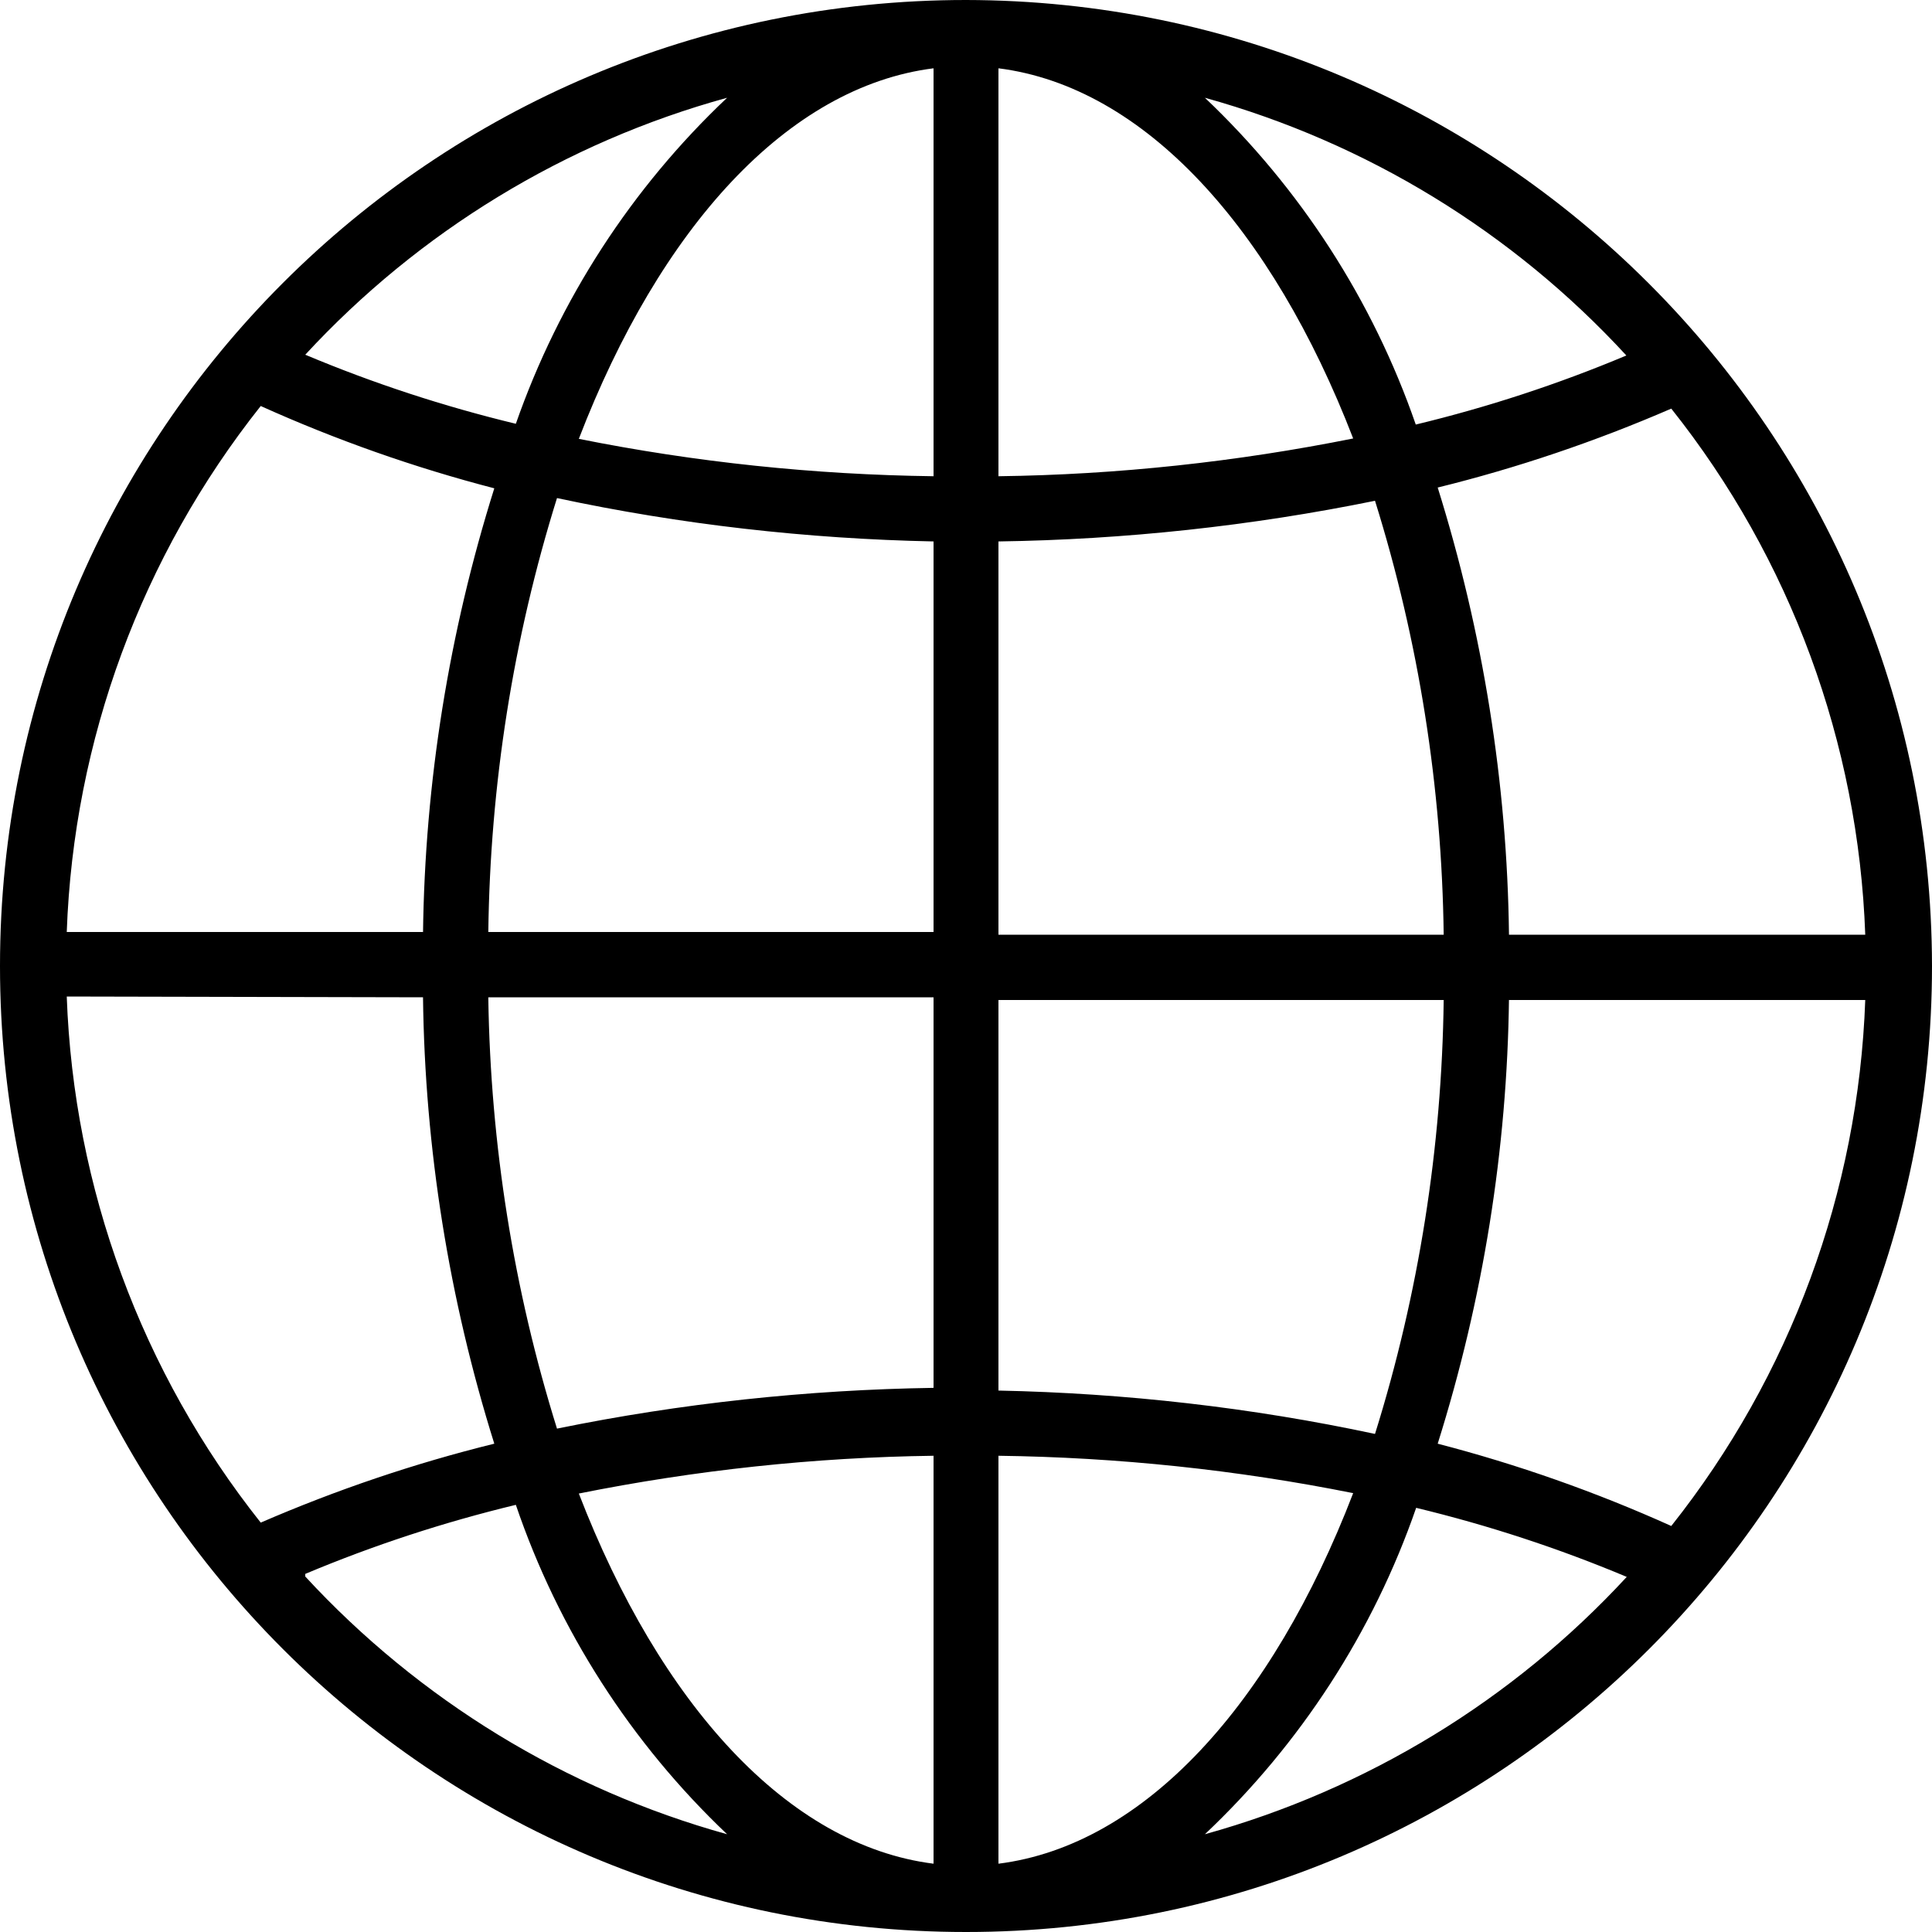 <?xml version="1.0" encoding="UTF-8"?>
<svg xmlns="http://www.w3.org/2000/svg" xmlns:xlink="http://www.w3.org/1999/xlink" width="20pt" height="20pt" viewBox="0 0 20 20" version="1.1">
<g id="surface1">
<path style=" stroke:none;fill-rule:nonzero;fill:rgb(0%,0%,0%);fill-opacity:1;" d="M 10 0 C 4.477 0 0 4.477 0 10 C 0 15.523 4.477 20 10 20 C 15.523 20 20 15.523 20 10 C 19.992 4.48 15.52 0.008 10 0 Z M 7.527 1.012 C 6.539 1.945 5.789 3.102 5.34 4.387 C 4.594 4.207 3.867 3.969 3.16 3.672 C 4.34 2.395 5.852 1.473 7.527 1.012 Z M 2.699 4.203 C 3.48 4.555 4.289 4.84 5.117 5.055 C 4.648 6.547 4.398 8.098 4.379 9.664 L 4.379 9.648 L 0.691 9.648 C 0.762 7.664 1.465 5.758 2.699 4.203 Z M 2.699 15.762 C 1.465 14.207 0.762 12.297 0.691 10.316 L 4.379 10.324 C 4.398 11.891 4.648 13.449 5.117 14.945 C 4.293 15.148 3.484 15.422 2.699 15.762 Z M 3.16 16.32 L 3.16 16.293 C 3.867 15.996 4.594 15.758 5.34 15.578 C 5.781 16.875 6.535 18.047 7.527 18.988 C 5.852 18.523 4.34 17.598 3.16 16.32 Z M 9.664 19.293 C 8.152 19.102 6.832 17.637 5.992 15.461 C 7.199 15.219 8.43 15.086 9.664 15.07 Z M 9.664 14.367 C 8.355 14.387 7.047 14.527 5.766 14.789 C 5.316 13.348 5.078 11.848 5.055 10.336 L 5.055 10.324 L 9.664 10.324 Z M 9.664 9.648 L 5.055 9.648 C 5.074 8.125 5.312 6.609 5.766 5.156 C 7.047 5.43 8.352 5.578 9.664 5.605 Z M 9.664 4.93 C 8.43 4.914 7.199 4.785 5.992 4.543 C 6.832 2.359 8.152 0.898 9.664 0.707 Z M 17.301 4.23 C 18.535 5.781 19.238 7.691 19.309 9.676 L 15.621 9.676 C 15.602 8.105 15.352 6.547 14.883 5.047 C 15.707 4.844 16.516 4.57 17.301 4.23 Z M 16.836 3.68 C 16.129 3.977 15.402 4.215 14.656 4.395 C 14.211 3.109 13.461 1.949 12.473 1.012 C 14.148 1.477 15.66 2.402 16.836 3.68 Z M 10.336 0.707 C 11.848 0.898 13.168 2.363 14.008 4.539 C 12.801 4.781 11.57 4.914 10.336 4.93 Z M 10.336 5.605 C 11.645 5.586 12.953 5.445 14.234 5.184 C 14.688 6.637 14.926 8.152 14.945 9.676 L 10.336 9.676 Z M 10.336 10.352 L 14.945 10.352 C 14.926 11.875 14.688 13.391 14.234 14.844 C 12.953 14.57 11.648 14.422 10.336 14.395 Z M 10.336 19.293 L 10.336 15.07 C 11.57 15.086 12.801 15.215 14.008 15.457 C 13.168 17.641 11.848 19.102 10.336 19.293 Z M 12.473 18.988 C 13.461 18.055 14.215 16.895 14.66 15.609 C 15.406 15.789 16.133 16.027 16.84 16.324 C 15.66 17.602 14.148 18.523 12.473 18.988 Z M 17.301 15.797 C 16.52 15.445 15.711 15.16 14.883 14.945 C 15.352 13.453 15.602 11.902 15.621 10.336 L 15.621 10.352 L 19.309 10.352 C 19.238 12.336 18.535 14.242 17.301 15.797 Z M 17.301 15.797 "/>
</g>
</svg>
